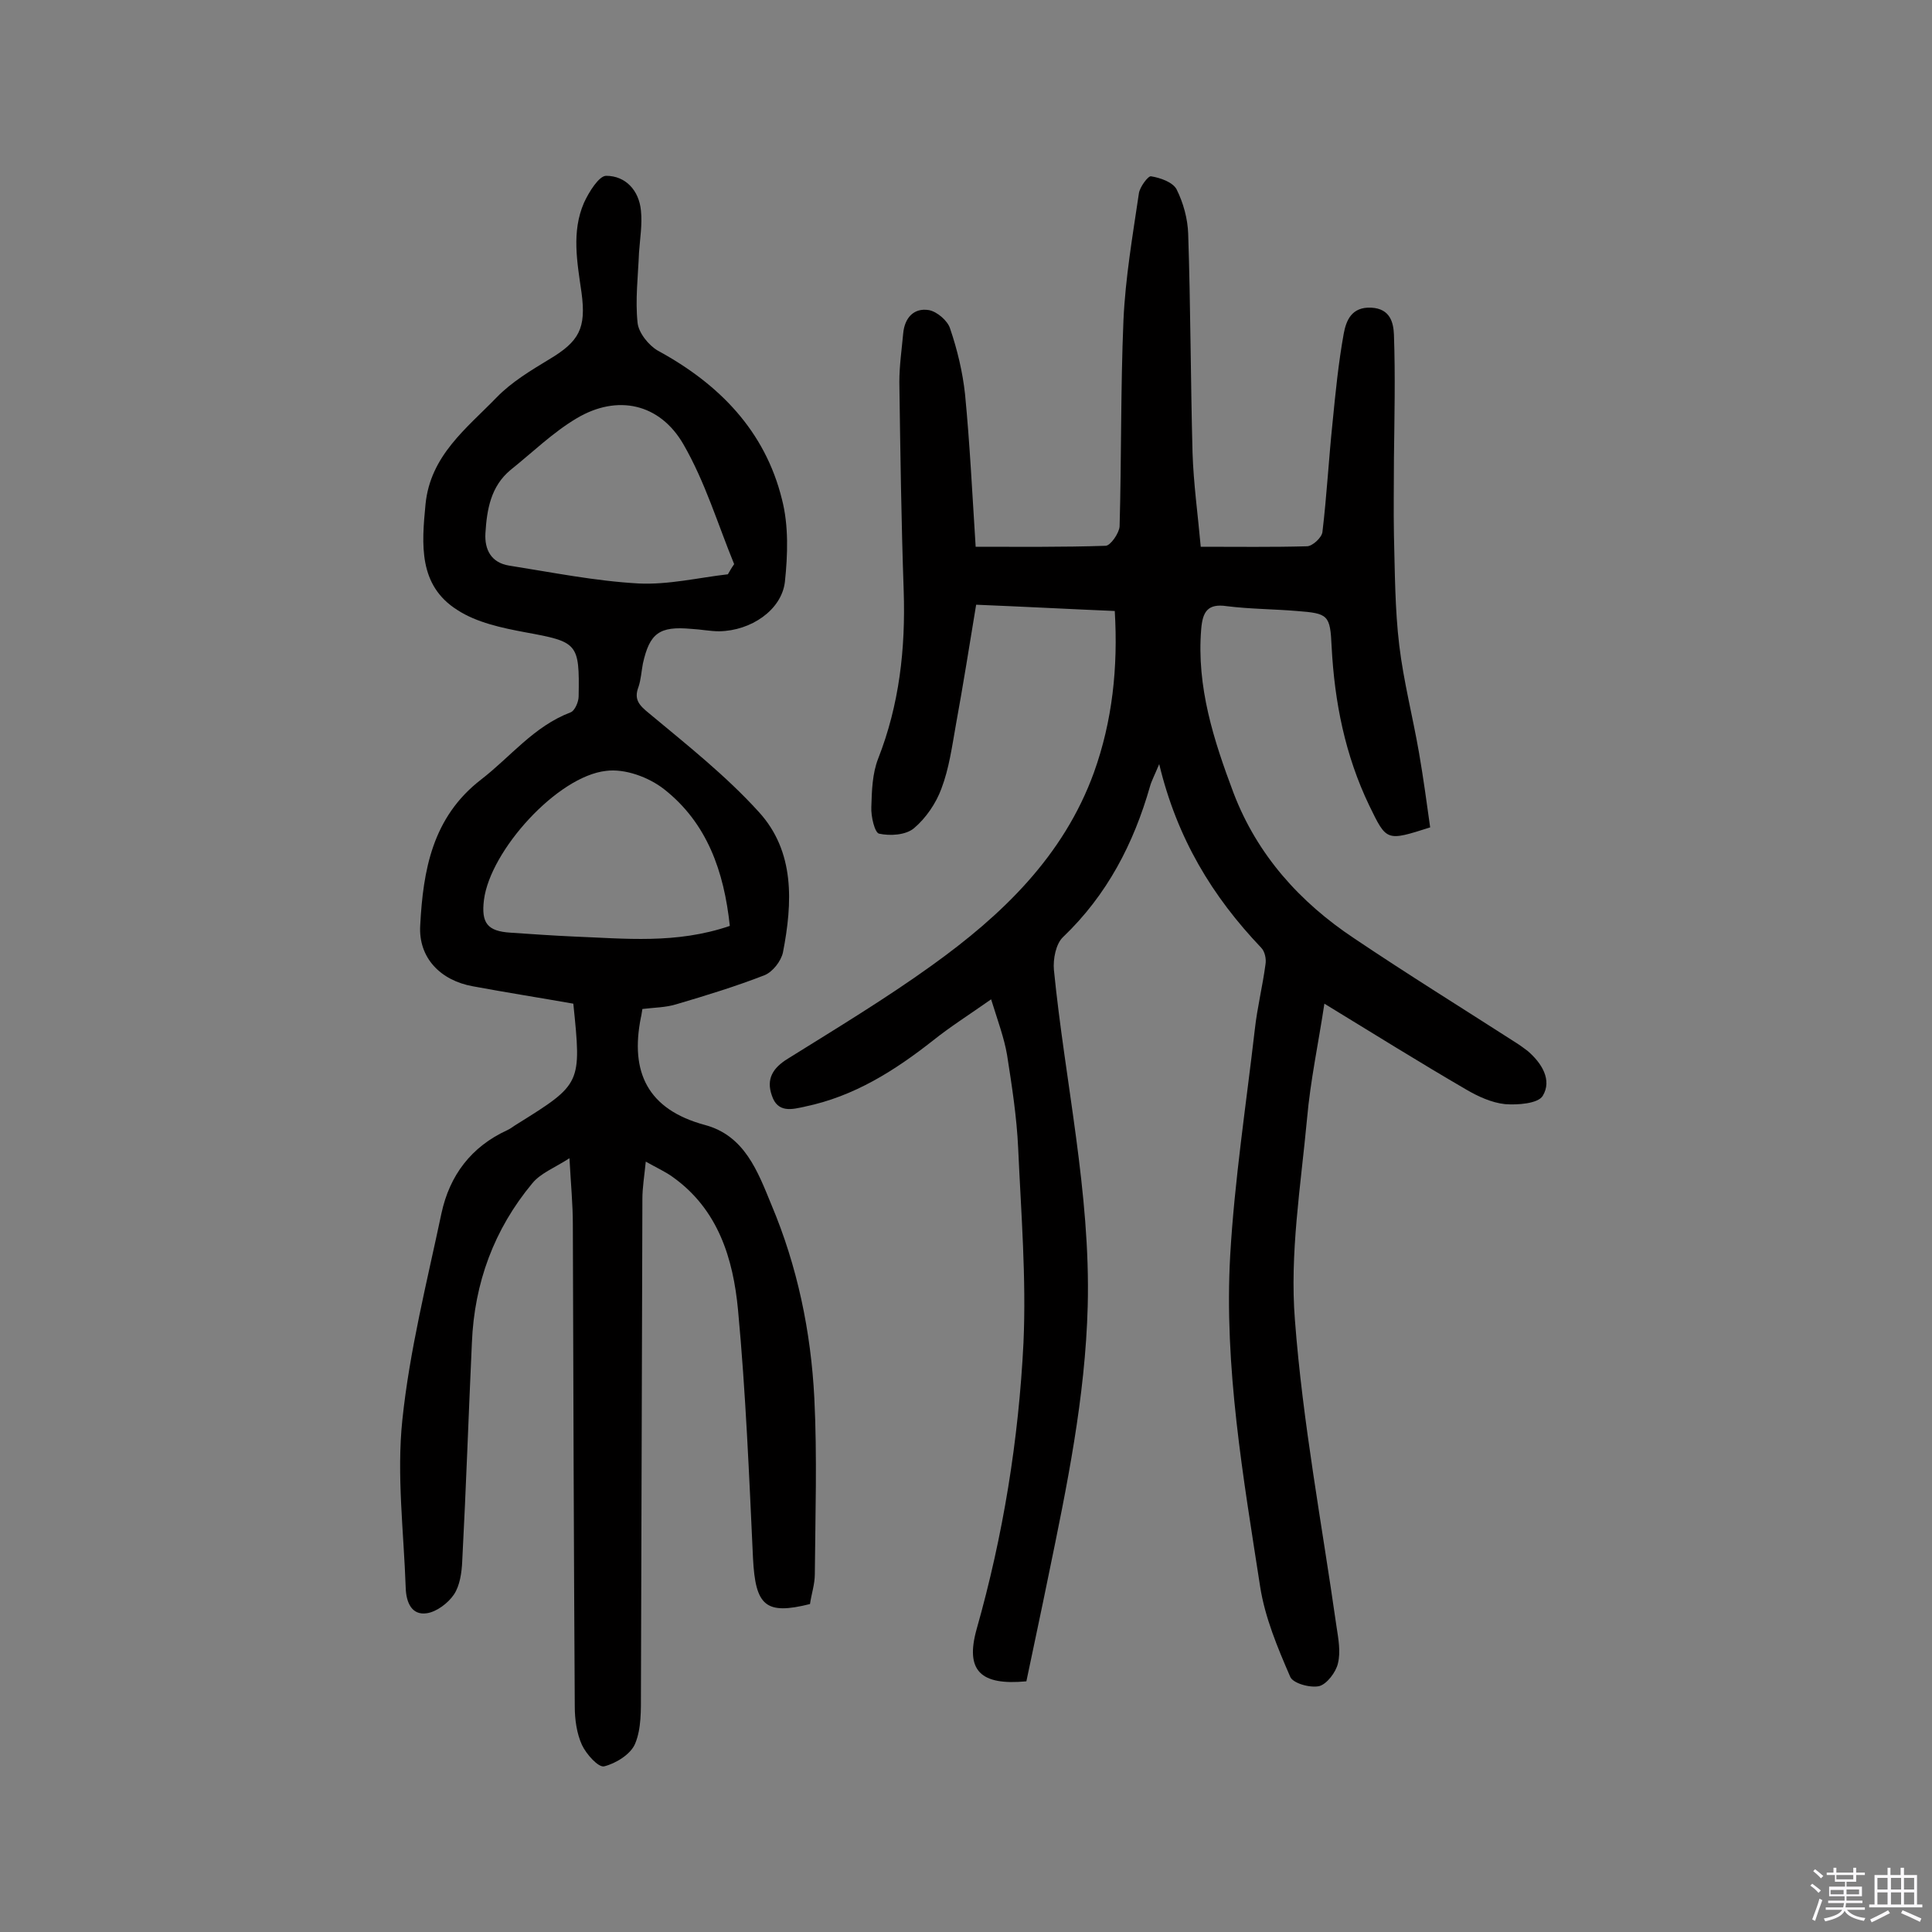 <svg enable-background="new 0 0 400 400" viewBox="0 0 400 400" xmlns="http://www.w3.org/2000/svg"><rect x="0" y="0" width="400" height="400" fill="#808080" stroke="none"/><path d="m374.8 390.4.4-.4c.7.5 1.3 1 1.8 1.4l-.5.5c-.5-.6-1.1-1.1-1.7-1.5zm1 7.3-.6-.3c.5-1.4 1.1-2.8 1.5-4.3.2.1.4.2.6.3-.5 1.3-1 2.8-1.5 4.3zm-.4-10.3.4-.4c.4.3 1 .8 1.7 1.4l-.5.5c-.4-.5-1-1-1.6-1.5zm2.5.3h1.7v-1h.6v1h3.5v-1h.6v1h1.8v.5h-1.8v1.4h-2v1h3.2v2h-3.2v.9h3.3v.5h-3.4c0 .3-.1.6-.1.9h4v.5h-3.7c.7.9 1.9 1.5 3.8 1.7-.1.2-.2.4-.3.6-2.1-.4-3.5-1.1-4-2.1-.4 1-1.8 1.7-4 2.2-.1-.2-.2-.4-.3-.6 2.1-.4 3.4-1 3.8-1.8h-3.4v-.5h3.6c.1-.3.1-.6.2-.9h-3.3v-.5h3.4c0-.3 0-.6 0-.9h-3.2v-2h3.3v-1h-2.1v-1.4h-1.7v-.5zm1.1 3.5v1h2.7c0-.3 0-.4 0-.4 0-.1 0-.2 0-.2 0-.1 0-.2 0-.3h-2.7zm1.2-3v.9h3.5v-.9zm4.7 3h-2.6v.6.4h2.6z" fill="#fbfafc"/><path d="m393.6 386.7h.6v1.5h2.7v6.1h1.1v.6h-11v-.6h1.1v-6.1h2.7v-1.5h.6v1.5h2.1v-1.5zm-2.7 8.8.4.6c-1.2.6-2.5 1.3-3.8 1.9-.1-.2-.2-.4-.3-.6 1.2-.6 2.5-1.2 3.7-1.9zm-2.2-6.7v2.4h2.1v-2.4zm0 3v2.5h2.1v-2.5zm2.8-3v2.4h2.1v-2.4zm0 3v2.5h2.1v-2.5zm6 6.1c-1.4-.7-2.7-1.3-3.9-1.8l.3-.6c1.5.6 2.7 1.2 3.9 1.7zm-1.2-9.1h-2.1v2.4h2.1zm-2.1 3v2.5h2.1v-2.5z" fill="#fbfafc"/><g fill="#010000"><path d="m240 158.2c-1 2.4-1.6 3.5-1.9 4.6-3.4 11.9-8.9 22.5-18 31.2-1.5 1.4-2.1 4.6-1.9 6.8 2.3 23.2 7.6 46.1 7 69.6-.5 18.9-4.3 37.3-8.1 55.7-1.5 7.4-3.1 14.8-4.6 22-9.5.9-12.7-2.2-10.3-10.8 5.5-19.4 8.7-39.2 9.7-59.3.6-13.4-.5-26.9-1.1-40.3-.3-6.5-1.3-12.9-2.3-19.3-.6-3.5-1.9-7-3.3-11.5-4.7 3.3-8.5 5.7-12 8.5-8 6.3-16.4 11.6-26.5 13.7-2.7.6-5.7 1.4-6.9-2.3-1.2-3.4.2-5.7 3.3-7.6 10.1-6.3 20.2-12.4 29.8-19.3 14.5-10.4 27.3-22.6 33.6-40 3.8-10.6 5-21.7 4.3-33.4-9.5-.4-18.8-.9-28.7-1.3-1.4 8.5-2.7 16.7-4.2 24.9-.8 4.5-1.4 9-3 13.2-1.1 3-3.2 6.1-5.7 8.2-1.7 1.4-4.9 1.6-7.2 1.1-.9-.2-1.7-3.6-1.6-5.5.1-3.4.2-6.9 1.4-10 4.4-11.2 5.7-22.8 5.3-34.8-.5-14.4-.7-28.8-.9-43.2 0-3.4.5-6.8.8-10.1.3-3.2 2.2-5.3 5.3-4.8 1.7.3 3.9 2.2 4.4 3.8 1.5 4.4 2.6 9 3.1 13.6 1 10.3 1.5 20.7 2.2 31.6 9.1 0 18 .1 26.9-.2 1 0 2.8-2.6 2.9-4 .4-14.2.2-28.5.8-42.7.4-8.8 1.9-17.5 3.2-26.3.2-1.3 1.9-3.6 2.5-3.5 1.9.3 4.5 1.2 5.3 2.7 1.4 2.8 2.3 6.1 2.4 9.2.5 15.1.5 30.2.9 45.3.2 6.4 1.1 12.8 1.7 19.5 7.7 0 14.8.1 22-.1 1.1 0 3.1-1.8 3.2-3 .9-7.5 1.3-15.1 2.1-22.7.6-6.1 1.2-12.2 2.3-18.3.5-2.7 1.6-5.6 5.7-5.4 4 .2 4.6 3.2 4.7 5.6.3 8.5.1 17.1 0 25.6 0 5.3-.1 10.6 0 15.9.2 7.6.2 15.3 1.1 22.8s2.8 14.8 4.1 22.3c.9 5.2 1.6 10.4 2.3 15.4-9.1 2.9-9 2.9-12.6-4.5-5-10.4-7.2-21.4-7.8-32.9-.3-6.6-.7-6.9-7.2-7.4-4.8-.4-9.7-.4-14.5-1-4-.6-5 1.2-5.3 4.7-1 12 2.6 23.1 6.7 34 4.9 12.8 13.7 22.6 25 30.1 11 7.4 22.3 14.4 33.5 21.6.8.5 1.6 1.1 2.4 1.7 2.9 2.5 5.1 6 3.1 9.3-1 1.6-5.2 1.9-7.8 1.7-2.8-.3-5.6-1.6-8-3-9.8-5.7-19.4-11.7-29.4-17.8-1.2 8-2.9 15.9-3.6 23.9-1.3 13.9-3.6 27.9-2.5 41.6 1.6 21.2 5.6 42.3 8.6 63.4.4 2.6.9 5.3.3 7.7-.4 1.8-2.3 4.3-3.9 4.7-1.9.4-5.5-.6-6-2-2.6-6-5.2-12.2-6.2-18.6-3.5-22.7-7.5-45.5-6.2-68.6.9-15.6 3.3-31.2 5.1-46.8.5-4.5 1.6-8.9 2.2-13.4.2-1.1-.1-2.7-.9-3.5-10.1-10.6-17.4-22.6-21.1-38z"/><path d="m133 208.9c-.2 1.1-.2 1.4-.3 1.7-2.3 11.4 1.4 19.1 13.2 22.3 8.3 2.2 11 9.7 13.8 16.5 5.4 12.8 8.2 26.3 8.9 40.1.6 12.1.2 24.3.1 36.4 0 2.1-.7 4.1-1 6.2-9.2 2.3-11.3.4-11.8-9.5-.8-17.1-1.5-34.3-3.1-51.4-1-10.6-4.1-20.8-13.5-27.5-1.5-1.1-3.3-1.9-5.6-3.2-.3 3-.7 5.4-.7 7.7-.1 34.1-.2 68.2-.3 102.3 0 3.5.1 7.4-1.2 10.5-.9 2.2-4 4.1-6.4 4.7-1.2.3-3.7-2.5-4.6-4.4-1.1-2.4-1.5-5.3-1.5-8-.2-33.3-.3-66.6-.4-99.9 0-4-.4-8.1-.7-13.6-3.1 2-6 3.1-7.7 5.2-7.9 9.5-12 20.6-12.5 33-.7 15.1-1.2 30.1-2 45.2-.1 2.4-.5 5.1-1.7 6.9s-3.6 3.6-5.6 3.9c-3.2.5-4.3-2.3-4.4-5.2-.4-11.6-1.9-23.4-.7-34.8 1.5-14.4 5.1-28.6 8.1-42.8 1.7-7.9 6.2-13.8 13.6-17.2.7-.3 1.4-.9 2.1-1.3 13.3-8.3 13.3-8.3 11.6-24.9-6.8-1.2-13.8-2.3-20.8-3.6-6.7-1.2-11.3-5.9-10.9-12.6.6-11.4 2.5-22.4 12.6-30.2 6.1-4.7 10.9-11 18.5-13.9.9-.3 1.7-2.2 1.7-3.3.2-11.1-.2-11.3-11.1-13.3-4.8-.9-10-2-14-4.6-8.1-5.1-7.4-13.6-6.6-21.9 1-10.1 8.5-15.7 14.7-22.1 3.1-3.2 7.1-5.6 10.9-7.9 6.2-3.7 7.7-6.4 6.7-13.8-.9-6.3-2.1-12.6.5-18.6 1-2.2 3.1-5.6 4.6-5.6 4 0 6.8 3 7.2 7.2.3 2.9-.2 5.8-.4 8.7-.2 4.9-.8 9.8-.3 14.5.2 2.1 2.3 4.7 4.2 5.8 12.7 6.9 22.2 16.6 25.7 30.8 1.4 5.4 1.2 11.5.6 17.1-.7 5.8-7 10.1-13.6 10.2-1.9 0-3.8-.4-5.8-.5-6.6-.6-8.6.9-10 7.2-.3 1.6-.4 3.3-.9 4.8-1 2.6.1 3.8 2.2 5.5 7.8 6.5 15.9 12.9 22.7 20.4 7.5 8.2 7 18.8 5 29.1-.4 1.8-2.1 4-3.8 4.7-5.9 2.3-12.1 4.2-18.2 6-2.2.7-4.7.7-7.1 1zm17.7-90c.4-.7.8-1.4 1.3-2.1-3.4-8.3-6-17-10.5-24.8-4.9-8.5-13.7-10.4-22.1-5.4-4.9 2.9-9.2 7.1-13.7 10.7-4.1 3.4-4.9 8.2-5.2 13.1-.2 3.4 1.2 6.1 4.9 6.7 8.9 1.4 17.8 3.2 26.8 3.7 6.2.3 12.4-1.2 18.5-1.9zm.4 72.8c-1.2-11.3-4.7-21.3-13.6-28.3-3.2-2.5-8.1-4.3-12-3.8-10.1 1.1-24 16.5-25.3 26.7-.6 4.8.7 6.5 5.5 6.8 4.4.3 8.7.6 13.1.8 10.5.4 21.2 1.6 32.3-2.2z"/></g></svg>